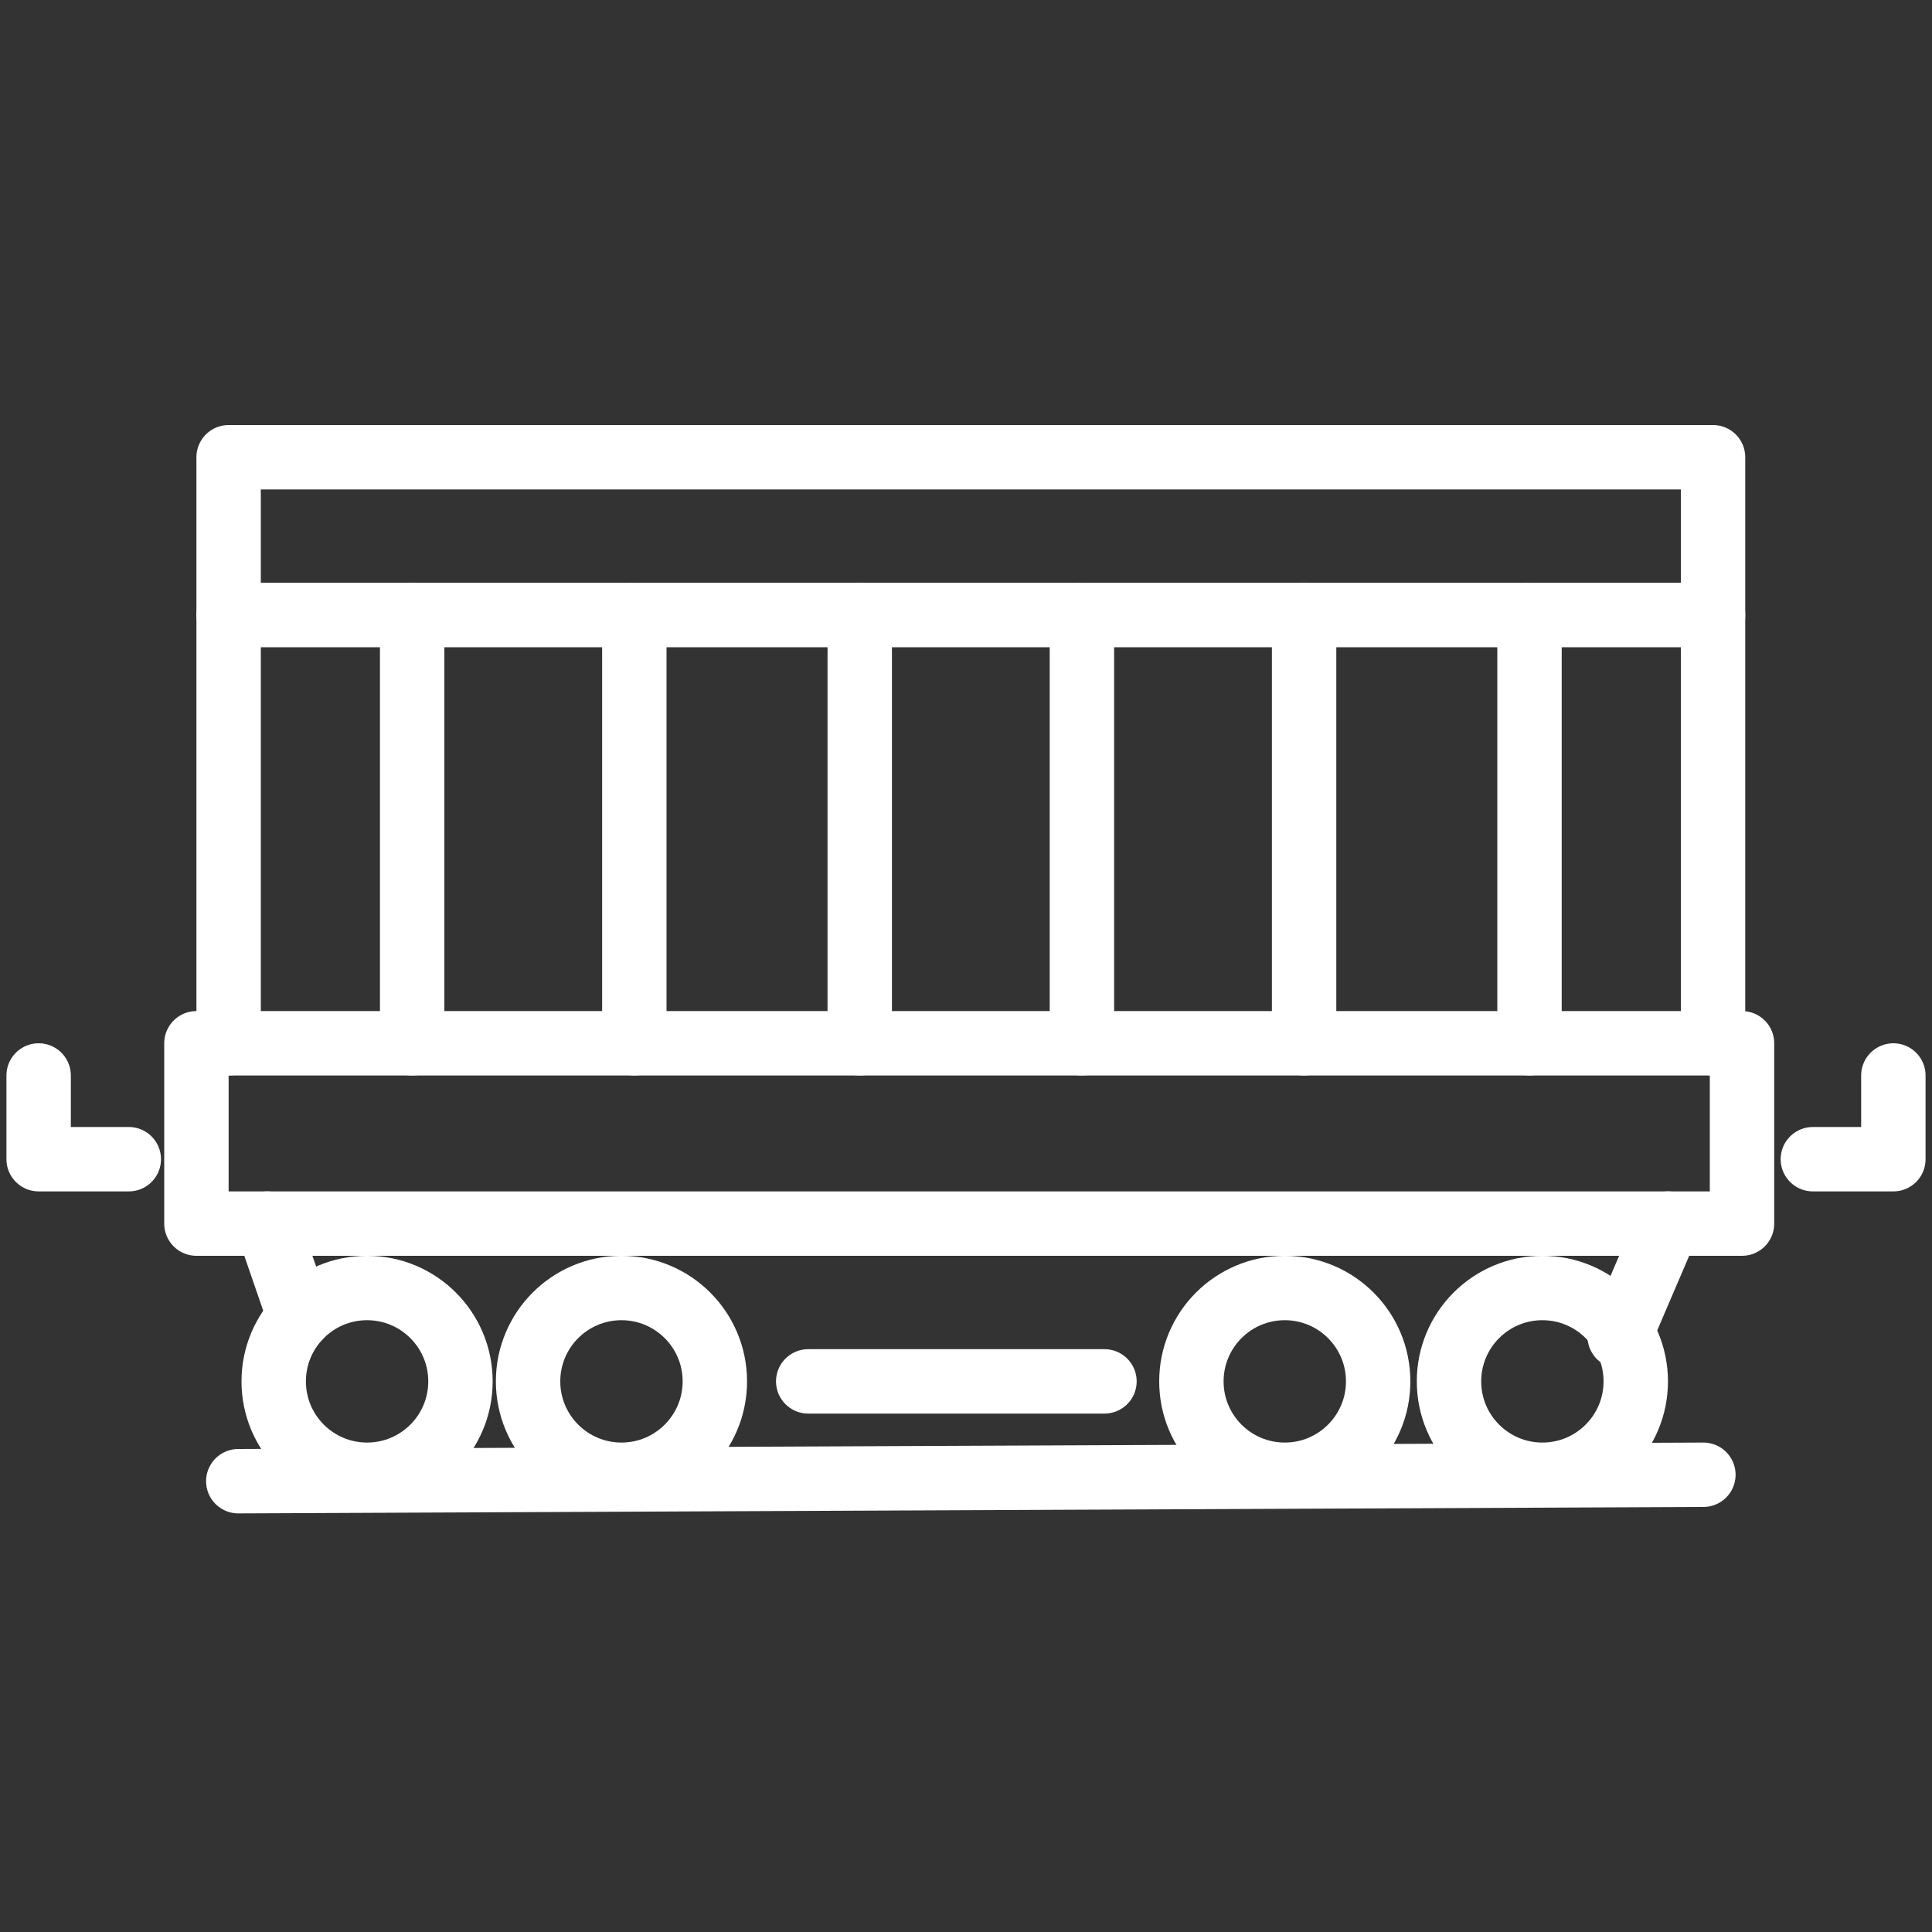 <svg viewBox="0 0 60 60" version="1.1" id="Layer_1" xmlns="http://www.w3.org/2000/svg"><rect x="0" y="0" width="60" height="60" fill="#333333" stroke="none"/><circle stroke-width="2" stroke-linejoin="round" stroke-linecap="round" stroke="#fff" fill="none" r="2.9" cy="42.9" cx="11.4"></circle><circle stroke-width="2" stroke-linejoin="round" stroke-linecap="round" stroke="#fff" fill="none" r="2.9" cy="42.9" cx="19.3"></circle><circle stroke-width="2" stroke-linejoin="round" stroke-linecap="round" stroke="#fff" fill="none" r="2.9" cy="42.9" cx="39.9"></circle><circle stroke-width="2" stroke-linejoin="round" stroke-linecap="round" stroke="#fff" fill="none" r="2.9" cy="42.9" cx="47.9"></circle><line stroke-width="2" stroke-linejoin="round" stroke-linecap="round" stroke="#fff" fill="none" y2="38" x2="8.3" y1="40.9" x1="9.3"></line><line stroke-width="2" stroke-linejoin="round" stroke-linecap="round" stroke="#fff" fill="none" y2="42.9" x2="25.1" y1="42.9" x1="34.3"></line><line stroke-width="2" stroke-linejoin="round" stroke-linecap="round" stroke="#fff" fill="none" y2="41.5" x2="50.3" y1="38" x1="51.8"></line><line stroke-width="2" stroke-linejoin="round" stroke-linecap="round" stroke="#fff" fill="none" y2="45.8" x2="52.9" y1="46" x1="7.4"></line><rect stroke-width="2" stroke-linejoin="round" stroke-linecap="round" stroke="#fff" fill="none" height="5.6" width="48" y="32.4" x="6.1"></rect><polyline stroke-width="2" stroke-linejoin="round" stroke-linecap="round" stroke="#fff" fill="none" points="7.1 32.4 7.1 14.2 53.2 14.2 53.2 32.4"></polyline><line stroke-width="2" stroke-linejoin="round" stroke-linecap="round" stroke="#fff" fill="none" y2="19.1" x2="53.2" y1="19.1" x1="7.1"></line><line stroke-width="2" stroke-linejoin="round" stroke-linecap="round" stroke="#fff" fill="none" y2="32.4" x2="12.8" y1="19.1" x1="12.8"></line><line stroke-width="2" stroke-linejoin="round" stroke-linecap="round" stroke="#fff" fill="none" y2="32.4" x2="19.7" y1="19.1" x1="19.7"></line><line stroke-width="2" stroke-linejoin="round" stroke-linecap="round" stroke="#fff" fill="none" y2="32.4" x2="26.7" y1="19.1" x1="26.7"></line><line stroke-width="2" stroke-linejoin="round" stroke-linecap="round" stroke="#fff" fill="none" y2="32.4" x2="33.6" y1="19.1" x1="33.6"></line><line stroke-width="2" stroke-linejoin="round" stroke-linecap="round" stroke="#fff" fill="none" y2="32.4" x2="40.5" y1="19.1" x1="40.5"></line><line stroke-width="2" stroke-linejoin="round" stroke-linecap="round" stroke="#fff" fill="none" y2="32.4" x2="47.5" y1="19.1" x1="47.5"></line><polyline stroke-width="2" stroke-linejoin="round" stroke-linecap="round" stroke="#fff" fill="none" points="56.3 36 58.8 36 58.8 33.4"></polyline><polyline stroke-width="2" stroke-linejoin="round" stroke-linecap="round" stroke="#fff" fill="none" points="4 36 1.2 36 1.2 33.4"></polyline></svg> 